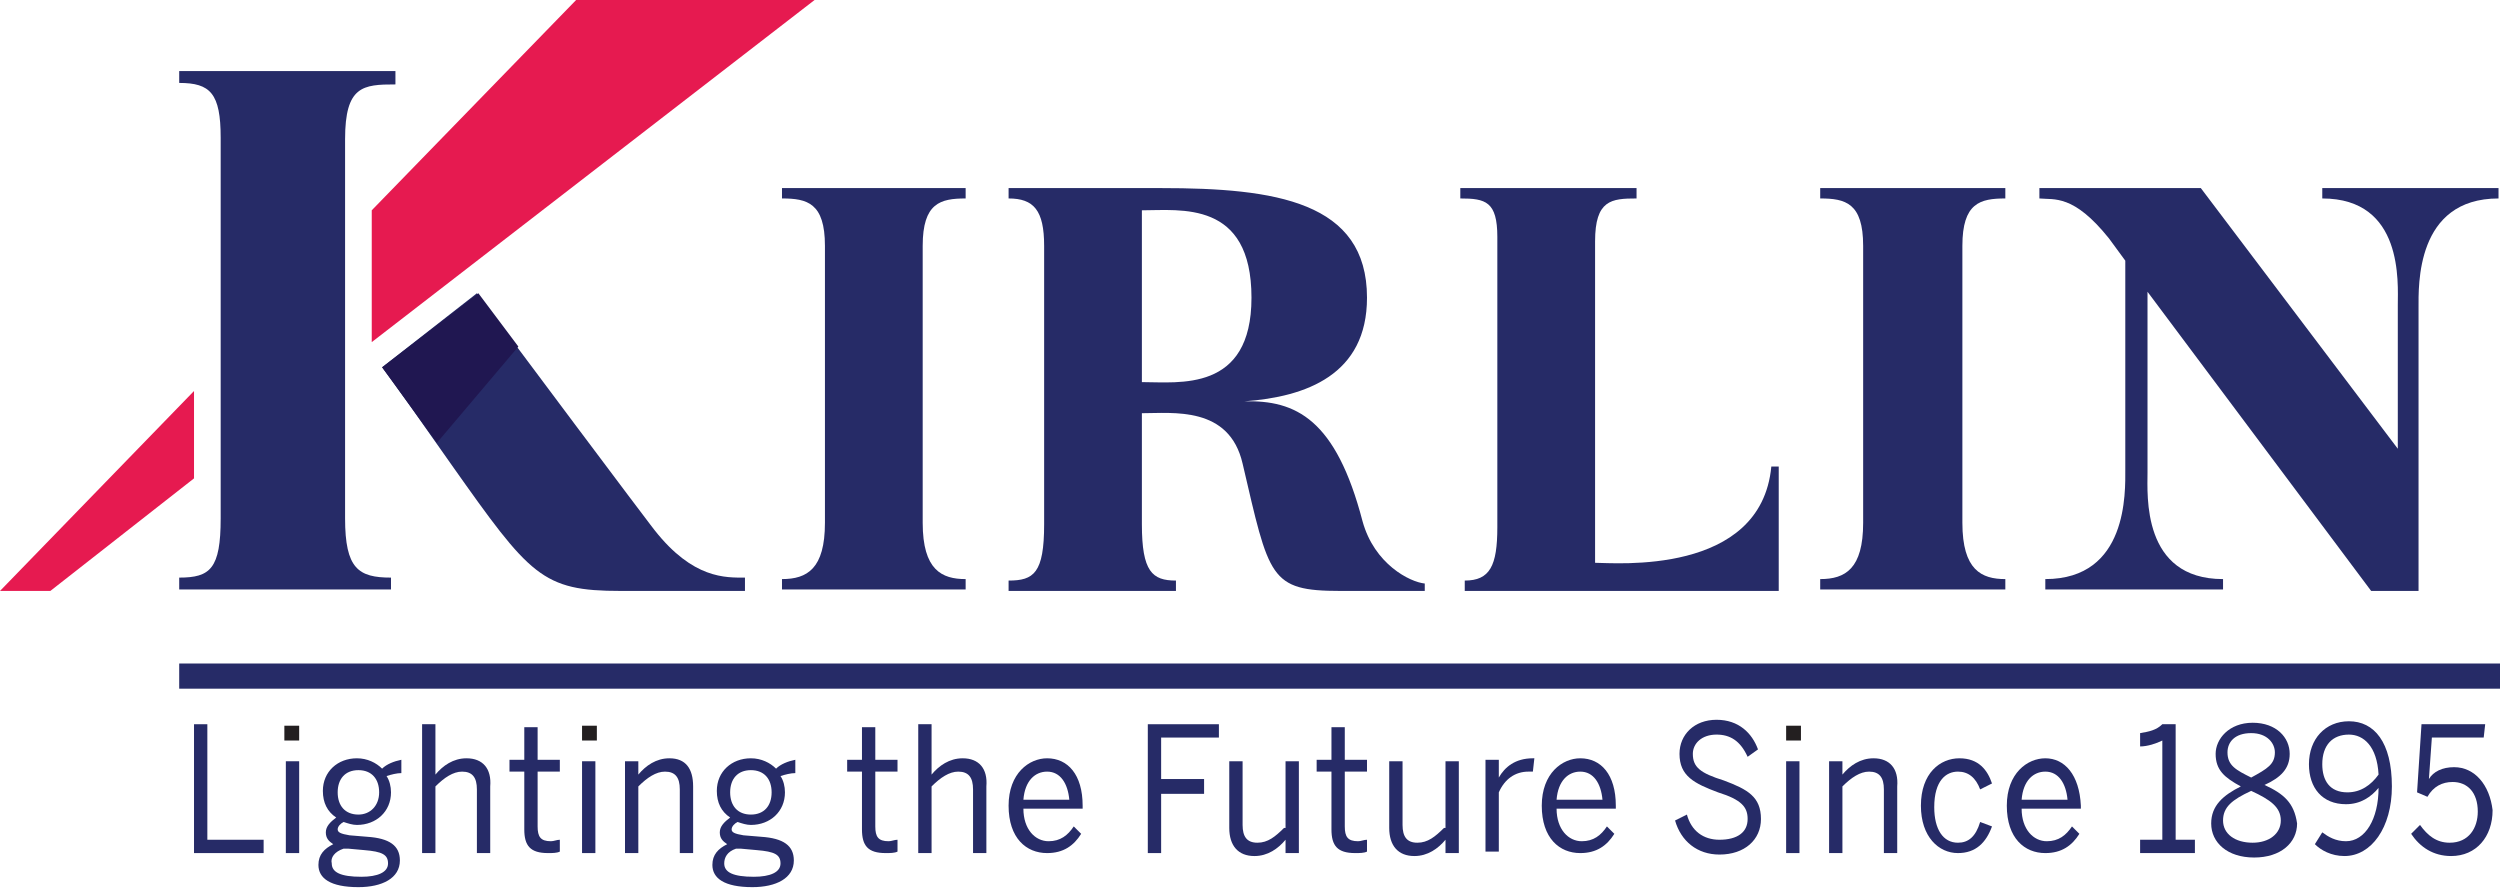 <?xml version="1.0" encoding="UTF-8"?>
<svg xmlns="http://www.w3.org/2000/svg" xmlns:xlink="http://www.w3.org/1999/xlink" version="1.1" id="Layer_1" x="0px" y="0px" viewBox="0 0 168.8 60" style="enable-background:new 0 0 168.8 60;" xml:space="preserve">
<style type="text/css">
	.st0{fill:#231F20;}
	.st1{fill:#262B67;}
	.st2{fill:#E61A50;}
	.st3{fill:#201751;}
</style>
<g>
	<rect x="19.2" y="49" class="st0" width="1" height="1"></rect>
	<rect x="39.3" y="49" class="st0" width="1" height="1"></rect>
	<rect x="120.6" y="49" class="st0" width="1" height="1"></rect>
	<g>
		<polygon class="st1" points="14,48.9 13.1,48.9 13.1,57.6 17.8,57.6 17.8,56.7 14,56.7   "></polygon>
		<rect x="19.3" y="51.4" class="st1" width="0.9" height="6.2"></rect>
		<path class="st1" d="M24.1,51.2c-1.3,0-2.3,0.9-2.3,2.2c0,0.8,0.3,1.4,0.9,1.8c-0.4,0.3-0.7,0.6-0.7,1c0,0.4,0.2,0.6,0.5,0.8    c-0.6,0.3-1,0.7-1,1.4c0,0.9,0.8,1.5,2.7,1.5c1.6,0,2.8-0.6,2.8-1.8c0-1-0.7-1.5-2.2-1.6l-1.2-0.1c-0.6-0.1-0.8-0.2-0.8-0.4    c0-0.2,0.2-0.4,0.4-0.5c0.3,0.1,0.6,0.2,0.9,0.2c1.3,0,2.3-0.9,2.3-2.2c0-0.4-0.1-0.8-0.3-1.1c0.3-0.1,0.7-0.2,1-0.2v-0.9    c-0.5,0.1-1,0.3-1.3,0.6C25.4,51.5,24.8,51.2,24.1,51.2z M23.2,57.3c0.1,0,0.2,0,0.3,0l1.1,0.1c1.2,0.1,1.6,0.3,1.6,0.9    c0,0.6-0.7,0.9-1.8,0.9c-1.4,0-2-0.3-2-0.9C22.3,57.9,22.6,57.5,23.2,57.3z M24.2,55c-0.9,0-1.4-0.6-1.4-1.5    c0-0.9,0.5-1.5,1.4-1.5c0.9,0,1.4,0.6,1.4,1.5C25.6,54.4,25,55,24.2,55z"></path>
		<path class="st1" d="M31.5,51.2c-0.9,0-1.6,0.5-2.1,1.1v-3.4h-0.9v8.7h0.9v-4.5c0.6-0.6,1.2-1,1.8-1c0.7,0,1,0.4,1,1.2v4.3h0.9    v-4.5C33.2,51.9,32.6,51.2,31.5,51.2z"></path>
		<path class="st1" d="M36.3,49.1h-0.9v2.2h-1v0.8h1v3.9c0,1.1,0.4,1.6,1.6,1.6c0.3,0,0.6,0,0.8-0.1v-0.8c-0.2,0-0.4,0.1-0.6,0.1    c-0.7,0-0.9-0.3-0.9-1v-3.7h1.5v-0.8h-1.5V49.1z"></path>
		<rect x="39.3" y="51.4" class="st1" width="0.9" height="6.2"></rect>
		<path class="st1" d="M45.2,51.2c-0.9,0-1.6,0.5-2.1,1.1v-0.9h-0.9v6.2h0.9v-4.5c0.6-0.6,1.2-1,1.8-1c0.7,0,1,0.4,1,1.2v4.3h0.9    v-4.5C46.8,51.9,46.3,51.2,45.2,51.2z"></path>
		<path class="st1" d="M50.7,51.2c-1.3,0-2.3,0.9-2.3,2.2c0,0.8,0.3,1.4,0.9,1.8c-0.4,0.3-0.7,0.6-0.7,1c0,0.4,0.2,0.6,0.5,0.8    c-0.6,0.3-1,0.7-1,1.4c0,0.9,0.8,1.5,2.7,1.5c1.6,0,2.8-0.6,2.8-1.8c0-1-0.7-1.5-2.2-1.6l-1.2-0.1c-0.6-0.1-0.8-0.2-0.8-0.4    c0-0.2,0.2-0.4,0.4-0.5c0.3,0.1,0.6,0.2,0.9,0.2c1.3,0,2.3-0.9,2.3-2.2c0-0.4-0.1-0.8-0.3-1.1c0.3-0.1,0.7-0.2,1-0.2v-0.9    c-0.5,0.1-1,0.3-1.3,0.6C52,51.5,51.4,51.2,50.7,51.2z M49.7,57.3c0.1,0,0.2,0,0.3,0l1.1,0.1c1.2,0.1,1.6,0.3,1.6,0.9    c0,0.6-0.7,0.9-1.8,0.9c-1.4,0-2-0.3-2-0.9C48.9,57.9,49.1,57.5,49.7,57.3z M50.7,55c-0.9,0-1.4-0.6-1.4-1.5    c0-0.9,0.5-1.5,1.4-1.5c0.9,0,1.4,0.6,1.4,1.5C52.1,54.4,51.6,55,50.7,55z"></path>
		<path class="st1" d="M59.1,49.1h-0.9v2.2h-1v0.8h1v3.9c0,1.1,0.4,1.6,1.6,1.6c0.3,0,0.6,0,0.8-0.1v-0.8c-0.2,0-0.4,0.1-0.6,0.1    c-0.7,0-0.9-0.3-0.9-1v-3.7h1.5v-0.8h-1.5V49.1z"></path>
		<path class="st1" d="M65,51.2c-0.9,0-1.6,0.5-2.1,1.1v-3.4H62v8.7h0.9v-4.5c0.6-0.6,1.2-1,1.8-1c0.7,0,1,0.4,1,1.2v4.3h0.9v-4.5    C66.7,51.9,66.1,51.2,65,51.2z"></path>
		<path class="st1" d="M70.7,51.2c-1.2,0-2.6,1-2.6,3.2c0,2.2,1.2,3.2,2.6,3.2c1.1,0,1.8-0.5,2.3-1.3l-0.5-0.5c-0.4,0.6-0.9,1-1.7,1    c-0.9,0-1.7-0.8-1.7-2.2h4v-0.2C73.1,52.3,72.1,51.2,70.7,51.2z M69.1,54c0.1-1.3,0.8-1.9,1.6-1.9c0.9,0,1.4,0.8,1.5,1.9H69.1z"></path>
		<polygon class="st1" points="77.5,57.6 78.4,57.6 78.4,53.6 81.3,53.6 81.3,52.6 78.4,52.6 78.4,49.8 82.3,49.8 82.3,48.9     77.5,48.9   "></polygon>
		<path class="st1" d="M86.7,55.9c-0.6,0.6-1.1,1-1.8,1c-0.7,0-1-0.4-1-1.2v-4.3H83v4.5c0,1.2,0.6,1.9,1.7,1.9    c0.9,0,1.6-0.5,2.1-1.1v0.9h0.9v-6.2h-0.9V55.9z"></path>
		<path class="st1" d="M90.8,49.1h-0.9v2.2h-1v0.8h1v3.9c0,1.1,0.4,1.6,1.6,1.6c0.3,0,0.6,0,0.8-0.1v-0.8c-0.2,0-0.4,0.1-0.6,0.1    c-0.7,0-0.9-0.3-0.9-1v-3.7h1.5v-0.8h-1.5V49.1z"></path>
		<path class="st1" d="M97.5,55.9c-0.6,0.6-1.1,1-1.8,1c-0.7,0-1-0.4-1-1.2v-4.3h-0.9v4.5c0,1.2,0.6,1.9,1.7,1.9    c0.9,0,1.6-0.5,2.1-1.1v0.9h0.9v-6.2h-0.9V55.9z"></path>
		<path class="st1" d="M101.2,52.5L101.2,52.5l0-1.2h-0.9v6.2h0.9v-4c0.4-0.9,1.1-1.4,2-1.4c0,0,0.2,0,0.3,0l0.1-0.9h-0.1    C102.3,51.2,101.6,51.8,101.2,52.5z"></path>
		<path class="st1" d="M106.7,51.2c-1.2,0-2.6,1-2.6,3.2c0,2.2,1.2,3.2,2.6,3.2c1.1,0,1.8-0.5,2.3-1.3l-0.5-0.5    c-0.4,0.6-0.9,1-1.7,1c-0.9,0-1.7-0.8-1.7-2.2h4v-0.2C109.1,52.3,108.1,51.2,106.7,51.2z M105.1,54c0.1-1.3,0.8-1.9,1.6-1.9    c0.9,0,1.4,0.8,1.5,1.9H105.1z"></path>
		<path class="st1" d="M116.4,52.7c-1.6-0.5-2.1-0.9-2.1-1.8c0-0.7,0.6-1.3,1.6-1.3c0.9,0,1.6,0.4,2.1,1.5l0.7-0.5    c-0.4-1.1-1.3-2-2.8-2c-1.5,0-2.5,1-2.5,2.3c0,1.5,1,2,2.6,2.6c1.6,0.5,2,1,2,1.8c0,0.9-0.7,1.4-1.9,1.4c-1.1,0-1.9-0.6-2.2-1.7    l-0.8,0.4c0.4,1.4,1.5,2.3,3,2.3c1.7,0,2.8-1,2.8-2.4C118.9,53.8,118,53.3,116.4,52.7z"></path>
		<rect x="120.6" y="51.4" class="st1" width="0.9" height="6.2"></rect>
		<path class="st1" d="M126.5,51.2c-0.9,0-1.6,0.5-2.1,1.1v-0.9h-0.9v6.2h0.9v-4.5c0.6-0.6,1.2-1,1.8-1c0.7,0,1,0.4,1,1.2v4.3h0.9    v-4.5C128.2,51.9,127.6,51.2,126.5,51.2z"></path>
		<path class="st1" d="M132.2,56.9c-1,0-1.6-0.9-1.6-2.4c0-1.8,0.8-2.4,1.6-2.4c0.7,0,1.2,0.4,1.5,1.2l0.8-0.4    c-0.3-0.9-0.9-1.7-2.2-1.7c-1.3,0-2.6,1-2.6,3.2c0,2.1,1.2,3.2,2.5,3.2c1.2,0,1.9-0.7,2.3-1.8l-0.8-0.3    C133.4,56.5,132.9,56.9,132.2,56.9z"></path>
		<path class="st1" d="M138.1,51.2c-1.2,0-2.6,1-2.6,3.2c0,2.2,1.2,3.2,2.6,3.2c1.1,0,1.8-0.5,2.3-1.3l-0.5-0.5    c-0.4,0.6-0.9,1-1.7,1c-0.9,0-1.7-0.8-1.7-2.2h4v-0.2C140.4,52.3,139.4,51.2,138.1,51.2z M136.5,54c0.1-1.3,0.8-1.9,1.6-1.9    c0.9,0,1.4,0.8,1.5,1.9H136.5z"></path>
		<path class="st1" d="M146.9,48.9H146c-0.4,0.4-0.9,0.5-1.5,0.6v0.9c0.5,0,1.1-0.2,1.5-0.4v6.7h-1.5v0.9h3.7v-0.9h-1.3V48.9z"></path>
		<path class="st1" d="M152.9,53c1.1-0.5,1.7-1.1,1.7-2.1c0-1.1-0.9-2.1-2.5-2.1c-1.6,0-2.5,1.1-2.5,2.1c0,1.1,0.6,1.6,1.7,2.2    c-1.2,0.6-2,1.3-2,2.5c0,1.3,1.1,2.3,2.9,2.3c1.8,0,2.9-1,2.9-2.3C154.9,54.2,154.2,53.6,152.9,53z M150.4,50.8    c0-0.7,0.5-1.3,1.6-1.3c1.1,0,1.6,0.7,1.6,1.3c0,0.8-0.5,1.1-1.6,1.7C151,52,150.4,51.7,150.4,50.8z M152.1,56.9    c-1.2,0-2-0.6-2-1.5c0-0.9,0.6-1.4,1.9-2c1.3,0.6,2,1.1,2,2C154,56.3,153.2,56.9,152.1,56.9z"></path>
		<path class="st1" d="M158.6,48.7c-1.6,0-2.7,1.2-2.7,2.9c0,1.6,0.9,2.7,2.5,2.7c1,0,1.7-0.5,2.2-1.1c0,2.1-0.9,3.6-2.2,3.6    c-0.7,0-1.2-0.3-1.6-0.6l-0.5,0.8c0.4,0.4,1.1,0.8,2,0.8c1.8,0,3.2-1.9,3.2-4.7C161.5,50.1,160.3,48.7,158.6,48.7z M158.5,53.5    c-1.2,0-1.7-0.8-1.7-1.9c0-1.3,0.7-2,1.8-2c1,0,1.9,0.8,2,2.7C160.1,53,159.4,53.5,158.5,53.5z"></path>
		<path class="st1" d="M165.7,51.8c-0.8,0-1.4,0.3-1.7,0.8l0.2-2.8h3.5l0.1-0.9h-4.3l-0.3,4.6l0.7,0.3c0.4-0.7,1-1,1.7-1    c1,0,1.7,0.7,1.7,2c0,1.1-0.6,2.1-1.9,2.1c-0.9,0-1.5-0.5-2-1.2l-0.6,0.6c0.6,0.9,1.5,1.5,2.7,1.5c1.7,0,2.8-1.3,2.8-3.1    C168.1,53,167.1,51.8,165.7,51.8z"></path>
	</g>
	<g>
		<path class="st1" d="M65.2,12.7v0.7c-1.7,0-2.9,0.3-2.9,3.2v18.7c0,3.2,1.3,3.8,2.9,3.8v0.7H52.8v-0.7c1.7,0,2.9-0.7,2.9-3.8V16.6    c0-2.9-1.2-3.2-2.9-3.2v-0.7H65.2z"></path>
		<path class="st1" d="M96.1,39.9h-5.6c-4.8,0-4.8-0.9-6.6-8.6c-0.9-3.9-4.7-3.4-6.8-3.4v7.5c0,3.2,0.7,3.8,2.3,3.8v0.7H68.1v-0.7    c1.7,0,2.4-0.5,2.4-3.8V16.6c0-2.4-0.7-3.2-2.4-3.2v-0.7h10.3c7.7,0,13.9,0.9,13.9,7.4c0,5.2-4.1,6.7-8.3,7c3.5-0.1,6.2,1.2,8,8.1    c0.8,2.9,3.2,4.1,4.2,4.2V39.9z M77.1,14.2v11.6c2.5,0,7.4,0.7,7.4-5.7C84.5,13.5,79.7,14.2,77.1,14.2"></path>
		<path class="st1" d="M120.1,31.5v8.4H98.9v-0.7c1.7,0,2.2-1,2.2-3.6V16c0-2.4-0.8-2.6-2.5-2.6v-0.7h11.9v0.7    c-1.7,0-2.8,0.1-2.8,2.9c0,0,0,20.9,0,21.7c1.3,0,11.2,0.9,11.9-6.5H120.1z"></path>
		<path class="st1" d="M135.4,12.7v0.7c-1.7,0-2.9,0.3-2.9,3.2v18.7c0,3.2,1.3,3.8,2.9,3.8v0.7h-12.5v-0.7c1.7,0,2.9-0.7,2.9-3.8    V16.6c0-2.9-1.2-3.2-2.9-3.2v-0.7H135.4z"></path>
		<polygon class="st2" points="38.9,0 25.1,14.2 25.1,23.1 55,0   "></polygon>
		<polygon class="st2" points="0,39.9 3.4,39.9 13.1,32.3 13.1,26.4   "></polygon>
		<path class="st1" d="M44.2,35.8c0,0-0.8-1-12-16l-6.4,5c0.9,1.2,2.6,3.6,4.7,6.6c5.3,7.5,6.1,8.5,11.4,8.5h8.4V39    C49,39,46.8,39.1,44.2,35.8"></path>
		<path class="st1" d="M23.3,35V9.4c0-3.6,1.2-3.7,3.4-3.7V4.8H12.1v0.8c2.1,0,2.8,0.7,2.8,3.7V35c0,3.4-0.7,4-2.8,4v0.8h14.3V39    C24.2,39,23.3,38.4,23.3,35"></path>
		<rect x="12.1" y="44.8" class="st1" width="156.7" height="1.7"></rect>
		<path class="st1" d="M156.8,12.7v0.7c5.5,0,5.1,5.7,5.1,7.2v9.7l-13.3-17.6h-10.9v0.7c1,0.1,2.3-0.3,4.7,2.7l1.1,1.5v14.1    c0,1.5,0.2,7.4-5.4,7.4v0.7h12v-0.7c-5.5,0-5.1-5.7-5.1-7.2V19.7l15.1,20.2h3.2v-6.4c0-0.2,0-0.3,0-0.5V20.8    c0-1.5-0.2-7.4,5.4-7.4v-0.7H156.8z"></path>
		<polygon class="st3" points="25.8,24.8 29.5,29.9 35,23.4 32.3,19.8   "></polygon>
	</g>
</g>
</svg>
